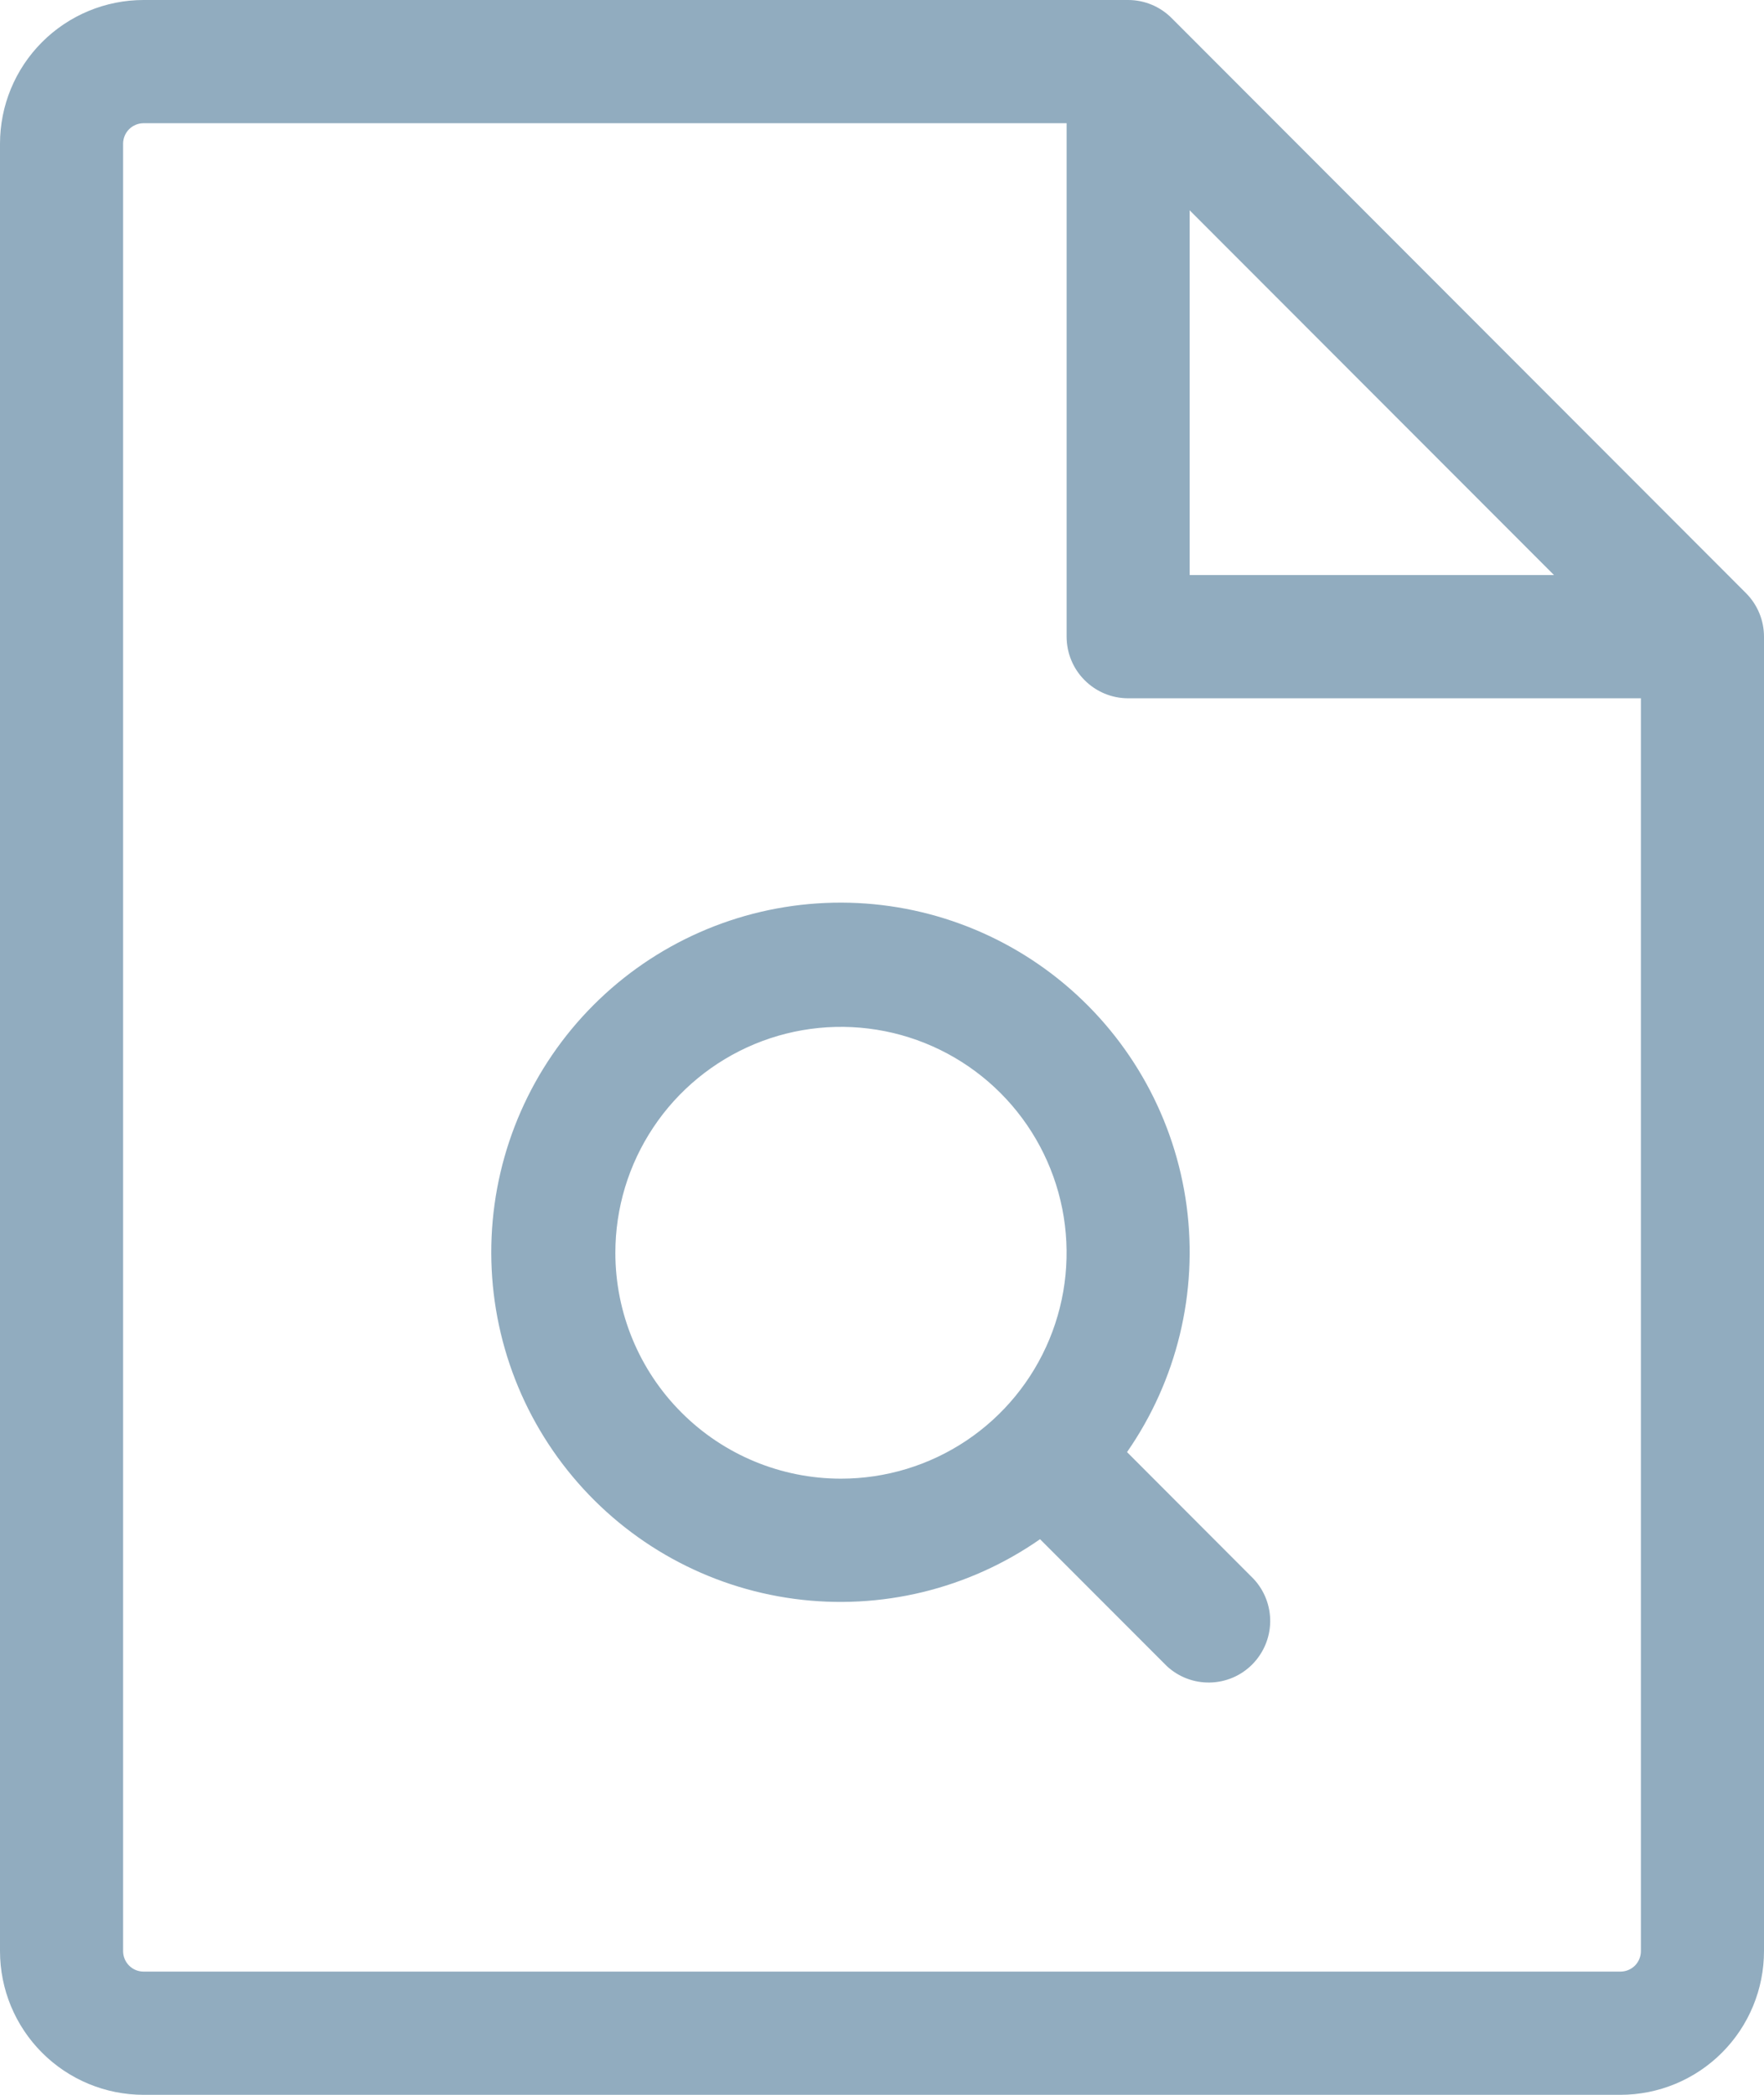 <svg width="32" height="38" viewBox="0 0 32 38" fill="none" xmlns="http://www.w3.org/2000/svg">
<path d="M31.673 10.759L21.254 0.328C21.045 0.118 20.761 0 20.465 0H2.605C1.914 0 1.251 0.275 0.763 0.764C0.274 1.253 0 1.916 0 2.608V35.392C0 36.084 0.274 36.747 0.763 37.236C1.251 37.725 1.914 38 2.605 38H29.395C30.086 38 30.749 37.725 31.237 37.236C31.726 36.747 32 36.084 32 35.392V11.549C32 11.253 31.882 10.969 31.673 10.759ZM21.581 3.815L28.19 10.431H21.581V3.815ZM29.395 35.765H2.605C2.506 35.765 2.411 35.725 2.342 35.656C2.272 35.586 2.233 35.491 2.233 35.392V2.608C2.233 2.509 2.272 2.414 2.342 2.344C2.411 2.275 2.506 2.235 2.605 2.235H19.349V11.549C19.349 11.845 19.466 12.13 19.676 12.339C19.885 12.549 20.169 12.667 20.465 12.667H29.767V35.392C29.767 35.491 29.728 35.586 29.659 35.656C29.589 35.725 29.494 35.765 29.395 35.765ZM20.445 26.341C21.349 25.04 21.735 23.448 21.526 21.876C21.316 20.305 20.526 18.87 19.312 17.852C18.098 16.835 16.548 16.309 14.966 16.38C13.384 16.45 11.886 17.11 10.767 18.231C9.647 19.352 8.988 20.852 8.918 22.435C8.848 24.019 9.372 25.571 10.389 26.787C11.405 28.003 12.838 28.793 14.408 29.003C15.977 29.213 17.568 28.827 18.867 27.921L21.165 30.221C21.376 30.419 21.656 30.526 21.945 30.521C22.235 30.516 22.511 30.399 22.715 30.194C22.919 29.989 23.037 29.713 23.042 29.423C23.047 29.134 22.939 28.853 22.742 28.642L20.445 26.341ZM11.163 22.726C11.163 21.915 11.403 21.123 11.853 20.449C12.302 19.775 12.942 19.25 13.69 18.939C14.437 18.629 15.26 18.548 16.054 18.706C16.848 18.864 17.578 19.255 18.15 19.828C18.722 20.401 19.112 21.131 19.27 21.926C19.428 22.721 19.347 23.545 19.037 24.294C18.727 25.043 18.203 25.683 17.53 26.133C16.857 26.583 16.065 26.823 15.256 26.823C14.17 26.823 13.129 26.392 12.362 25.623C11.594 24.855 11.163 23.812 11.163 22.726Z" fill="#91ACBF"/>
</svg>
